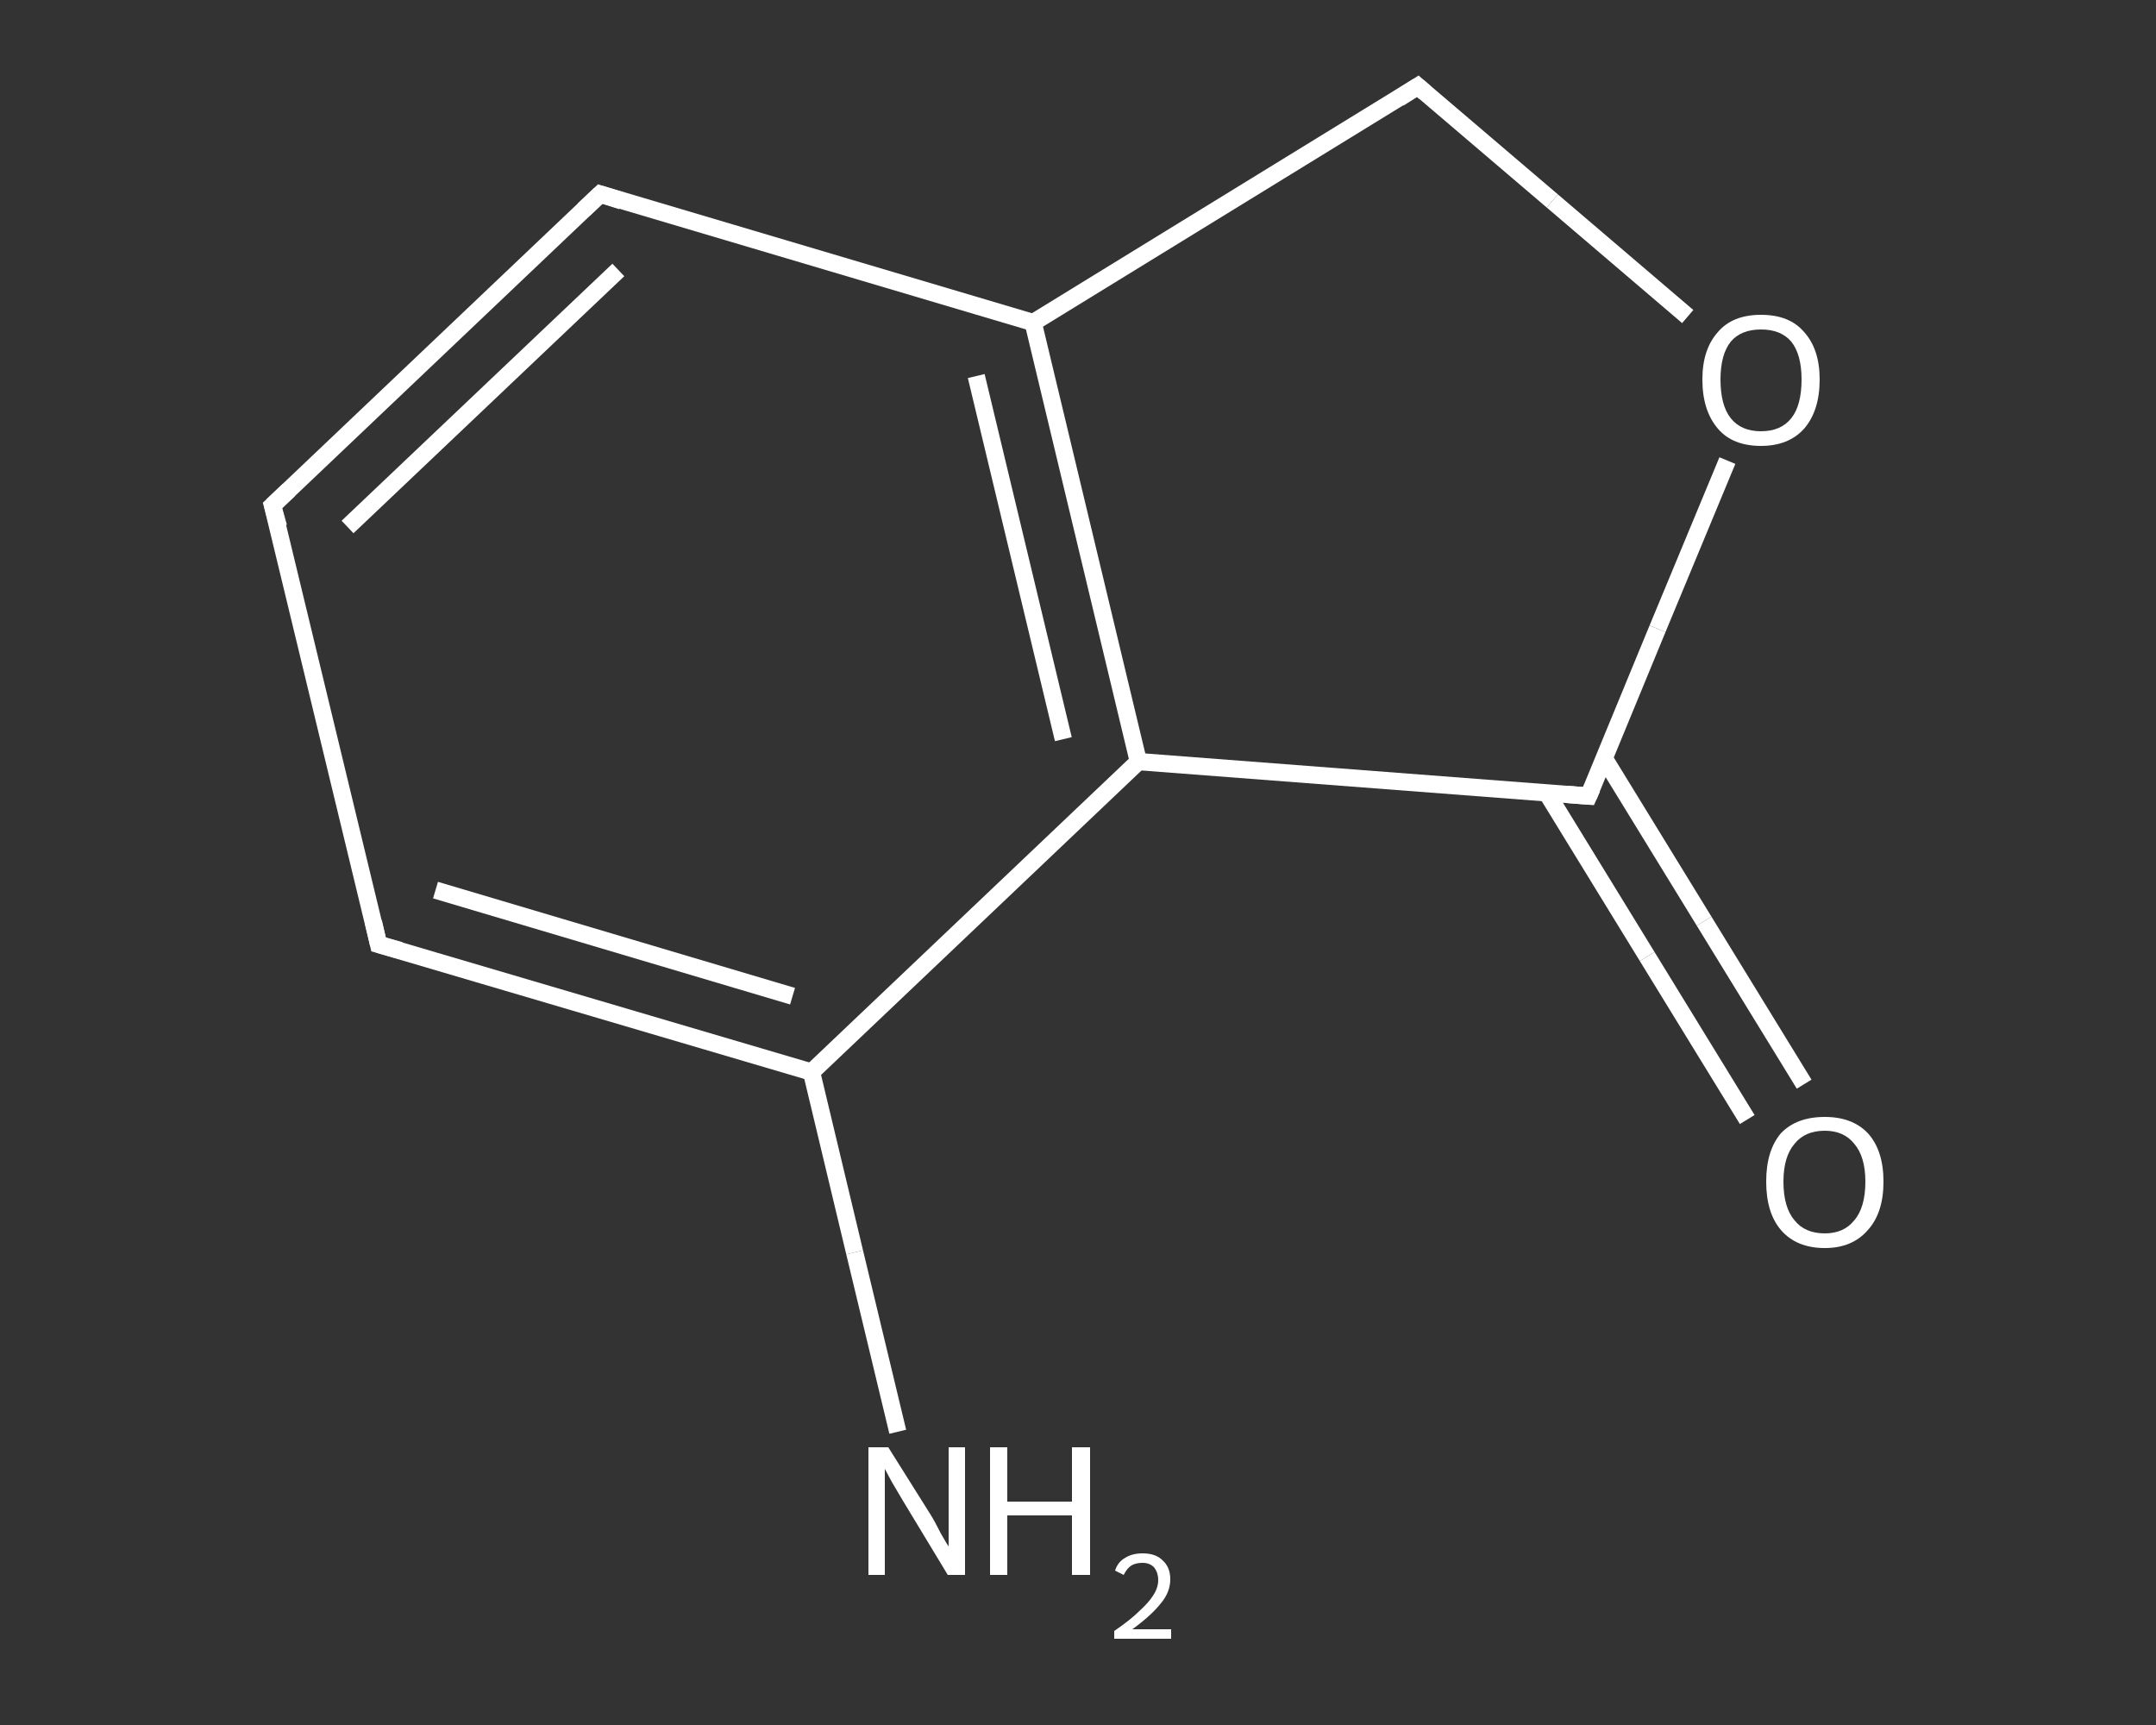 <?xml version='1.0' encoding='iso-8859-1'?>
<svg version='1.1' baseProfile='full'
              xmlns='http://www.w3.org/2000/svg'
                      xmlns:rdkit='http://www.rdkit.org/xml'
                      xmlns:xlink='http://www.w3.org/1999/xlink'
                  xml:space='preserve'
width='250px' height='200px' viewBox='0 0 250 200'>
<rect x="0" y="0" width="250" height="200" fill="#333333" stroke="none"/>
<!-- END OF HEADER -->
<rect style='opacity:1.0;fill:transparent;stroke:none' width='250.0' height='200.0' x='0.0' y='0.0'> </rect>
<path class='bond-0 atom-0 atom-1' d='M 104.1,166.0 L 99.1,145.2' style='fill:none;fill-rule:evenodd;stroke:#FFFFFF;stroke-width:2.0px;stroke-linecap:butt;stroke-linejoin:miter;stroke-opacity:1' />
<path class='bond-0 atom-0 atom-1' d='M 99.1,145.2 L 94.1,124.3' style='fill:none;fill-rule:evenodd;stroke:#FFFFFF;stroke-width:2.0px;stroke-linecap:butt;stroke-linejoin:miter;stroke-opacity:1' />
<path class='bond-1 atom-1 atom-2' d='M 94.1,124.3 L 43.9,109.5' style='fill:none;fill-rule:evenodd;stroke:#FFFFFF;stroke-width:2.0px;stroke-linecap:butt;stroke-linejoin:miter;stroke-opacity:1' />
<path class='bond-1 atom-1 atom-2' d='M 91.9,115.5 L 50.5,103.2' style='fill:none;fill-rule:evenodd;stroke:#FFFFFF;stroke-width:2.0px;stroke-linecap:butt;stroke-linejoin:miter;stroke-opacity:1' />
<path class='bond-2 atom-2 atom-3' d='M 43.9,109.5 L 31.6,58.6' style='fill:none;fill-rule:evenodd;stroke:#FFFFFF;stroke-width:2.0px;stroke-linecap:butt;stroke-linejoin:miter;stroke-opacity:1' />
<path class='bond-3 atom-3 atom-4' d='M 31.6,58.6 L 69.6,22.5' style='fill:none;fill-rule:evenodd;stroke:#FFFFFF;stroke-width:2.0px;stroke-linecap:butt;stroke-linejoin:miter;stroke-opacity:1' />
<path class='bond-3 atom-3 atom-4' d='M 40.3,61.1 L 71.7,31.3' style='fill:none;fill-rule:evenodd;stroke:#FFFFFF;stroke-width:2.0px;stroke-linecap:butt;stroke-linejoin:miter;stroke-opacity:1' />
<path class='bond-4 atom-4 atom-5' d='M 69.6,22.5 L 119.8,37.4' style='fill:none;fill-rule:evenodd;stroke:#FFFFFF;stroke-width:2.0px;stroke-linecap:butt;stroke-linejoin:miter;stroke-opacity:1' />
<path class='bond-5 atom-5 atom-6' d='M 119.8,37.4 L 132.0,88.3' style='fill:none;fill-rule:evenodd;stroke:#FFFFFF;stroke-width:2.0px;stroke-linecap:butt;stroke-linejoin:miter;stroke-opacity:1' />
<path class='bond-5 atom-5 atom-6' d='M 113.2,43.6 L 123.3,85.7' style='fill:none;fill-rule:evenodd;stroke:#FFFFFF;stroke-width:2.0px;stroke-linecap:butt;stroke-linejoin:miter;stroke-opacity:1' />
<path class='bond-6 atom-6 atom-7' d='M 132.0,88.3 L 184.2,92.3' style='fill:none;fill-rule:evenodd;stroke:#FFFFFF;stroke-width:2.0px;stroke-linecap:butt;stroke-linejoin:miter;stroke-opacity:1' />
<path class='bond-7 atom-7 atom-8' d='M 179.4,92.0 L 191.0,110.9' style='fill:none;fill-rule:evenodd;stroke:#FFFFFF;stroke-width:2.0px;stroke-linecap:butt;stroke-linejoin:miter;stroke-opacity:1' />
<path class='bond-7 atom-7 atom-8' d='M 191.0,110.9 L 202.6,129.8' style='fill:none;fill-rule:evenodd;stroke:#FFFFFF;stroke-width:2.0px;stroke-linecap:butt;stroke-linejoin:miter;stroke-opacity:1' />
<path class='bond-7 atom-7 atom-8' d='M 186.0,87.9 L 197.6,106.8' style='fill:none;fill-rule:evenodd;stroke:#FFFFFF;stroke-width:2.0px;stroke-linecap:butt;stroke-linejoin:miter;stroke-opacity:1' />
<path class='bond-7 atom-7 atom-8' d='M 197.6,106.8 L 209.2,125.7' style='fill:none;fill-rule:evenodd;stroke:#FFFFFF;stroke-width:2.0px;stroke-linecap:butt;stroke-linejoin:miter;stroke-opacity:1' />
<path class='bond-8 atom-7 atom-9' d='M 184.2,92.3 L 192.2,72.9' style='fill:none;fill-rule:evenodd;stroke:#FFFFFF;stroke-width:2.0px;stroke-linecap:butt;stroke-linejoin:miter;stroke-opacity:1' />
<path class='bond-8 atom-7 atom-9' d='M 192.2,72.9 L 200.3,53.4' style='fill:none;fill-rule:evenodd;stroke:#FFFFFF;stroke-width:2.0px;stroke-linecap:butt;stroke-linejoin:miter;stroke-opacity:1' />
<path class='bond-9 atom-9 atom-10' d='M 195.7,36.7 L 180.0,23.3' style='fill:none;fill-rule:evenodd;stroke:#FFFFFF;stroke-width:2.0px;stroke-linecap:butt;stroke-linejoin:miter;stroke-opacity:1' />
<path class='bond-9 atom-9 atom-10' d='M 180.0,23.3 L 164.4,10.0' style='fill:none;fill-rule:evenodd;stroke:#FFFFFF;stroke-width:2.0px;stroke-linecap:butt;stroke-linejoin:miter;stroke-opacity:1' />
<path class='bond-10 atom-6 atom-1' d='M 132.0,88.3 L 94.1,124.3' style='fill:none;fill-rule:evenodd;stroke:#FFFFFF;stroke-width:2.0px;stroke-linecap:butt;stroke-linejoin:miter;stroke-opacity:1' />
<path class='bond-11 atom-10 atom-5' d='M 164.4,10.0 L 119.8,37.4' style='fill:none;fill-rule:evenodd;stroke:#FFFFFF;stroke-width:2.0px;stroke-linecap:butt;stroke-linejoin:miter;stroke-opacity:1' />
<path d='M 46.4,110.2 L 43.9,109.5 L 43.3,106.9' style='fill:none;stroke:#FFFFFF;stroke-width:2.0px;stroke-linecap:butt;stroke-linejoin:miter;stroke-opacity:1;' />
<path d='M 32.3,61.1 L 31.6,58.6 L 33.5,56.8' style='fill:none;stroke:#FFFFFF;stroke-width:2.0px;stroke-linecap:butt;stroke-linejoin:miter;stroke-opacity:1;' />
<path d='M 67.7,24.3 L 69.6,22.5 L 72.1,23.3' style='fill:none;stroke:#FFFFFF;stroke-width:2.0px;stroke-linecap:butt;stroke-linejoin:miter;stroke-opacity:1;' />
<path d='M 181.6,92.1 L 184.2,92.3 L 184.6,91.4' style='fill:none;stroke:#FFFFFF;stroke-width:2.0px;stroke-linecap:butt;stroke-linejoin:miter;stroke-opacity:1;' />
<path d='M 165.2,10.7 L 164.4,10.0 L 162.2,11.4' style='fill:none;stroke:#FFFFFF;stroke-width:2.0px;stroke-linecap:butt;stroke-linejoin:miter;stroke-opacity:1;' />
<path class='atom-0' d='M 103.0 167.8
L 107.9 175.6
Q 108.4 176.4, 109.1 177.8
Q 109.9 179.2, 110.0 179.3
L 110.0 167.8
L 111.9 167.8
L 111.9 182.6
L 109.9 182.6
L 104.7 174.0
Q 104.1 173.0, 103.4 171.8
Q 102.8 170.7, 102.6 170.3
L 102.6 182.6
L 100.7 182.6
L 100.7 167.8
L 103.0 167.8
' fill='#FFFFFF'/>
<path class='atom-0' d='M 114.8 167.8
L 116.8 167.8
L 116.8 174.1
L 124.3 174.1
L 124.3 167.8
L 126.4 167.8
L 126.4 182.6
L 124.3 182.6
L 124.3 175.7
L 116.8 175.7
L 116.8 182.6
L 114.8 182.6
L 114.8 167.8
' fill='#FFFFFF'/>
<path class='atom-0' d='M 129.3 182.1
Q 129.6 181.1, 130.5 180.6
Q 131.3 180.1, 132.5 180.1
Q 134.0 180.1, 134.8 180.9
Q 135.7 181.7, 135.7 183.1
Q 135.7 184.6, 134.6 185.9
Q 133.5 187.3, 131.3 188.9
L 135.8 188.9
L 135.8 190.0
L 129.2 190.0
L 129.2 189.1
Q 131.1 187.8, 132.1 186.8
Q 133.2 185.8, 133.7 185.0
Q 134.3 184.1, 134.3 183.2
Q 134.3 182.3, 133.8 181.7
Q 133.3 181.2, 132.5 181.2
Q 131.7 181.2, 131.2 181.5
Q 130.7 181.8, 130.3 182.6
L 129.3 182.1
' fill='#FFFFFF'/>
<path class='atom-8' d='M 204.8 137.0
Q 204.8 133.4, 206.5 131.4
Q 208.3 129.5, 211.6 129.5
Q 214.8 129.5, 216.6 131.4
Q 218.4 133.4, 218.4 137.0
Q 218.4 140.6, 216.6 142.6
Q 214.8 144.7, 211.6 144.7
Q 208.3 144.7, 206.5 142.6
Q 204.8 140.6, 204.8 137.0
M 211.6 143.0
Q 213.8 143.0, 215.0 141.5
Q 216.3 140.0, 216.3 137.0
Q 216.3 134.1, 215.0 132.6
Q 213.8 131.1, 211.6 131.1
Q 209.3 131.1, 208.1 132.6
Q 206.8 134.1, 206.8 137.0
Q 206.8 140.0, 208.1 141.5
Q 209.3 143.0, 211.6 143.0
' fill='#FFFFFF'/>
<path class='atom-9' d='M 197.4 44.0
Q 197.4 40.5, 199.2 38.5
Q 200.9 36.5, 204.2 36.5
Q 207.5 36.5, 209.2 38.5
Q 211.0 40.5, 211.0 44.0
Q 211.0 47.6, 209.2 49.7
Q 207.4 51.7, 204.2 51.7
Q 200.9 51.7, 199.2 49.7
Q 197.4 47.6, 197.4 44.0
M 204.2 50.0
Q 206.5 50.0, 207.7 48.5
Q 208.9 47.0, 208.9 44.0
Q 208.9 41.1, 207.7 39.6
Q 206.5 38.2, 204.2 38.2
Q 201.9 38.2, 200.7 39.6
Q 199.5 41.1, 199.5 44.0
Q 199.5 47.0, 200.7 48.5
Q 201.9 50.0, 204.2 50.0
' fill='#FFFFFF'/>
</svg>
